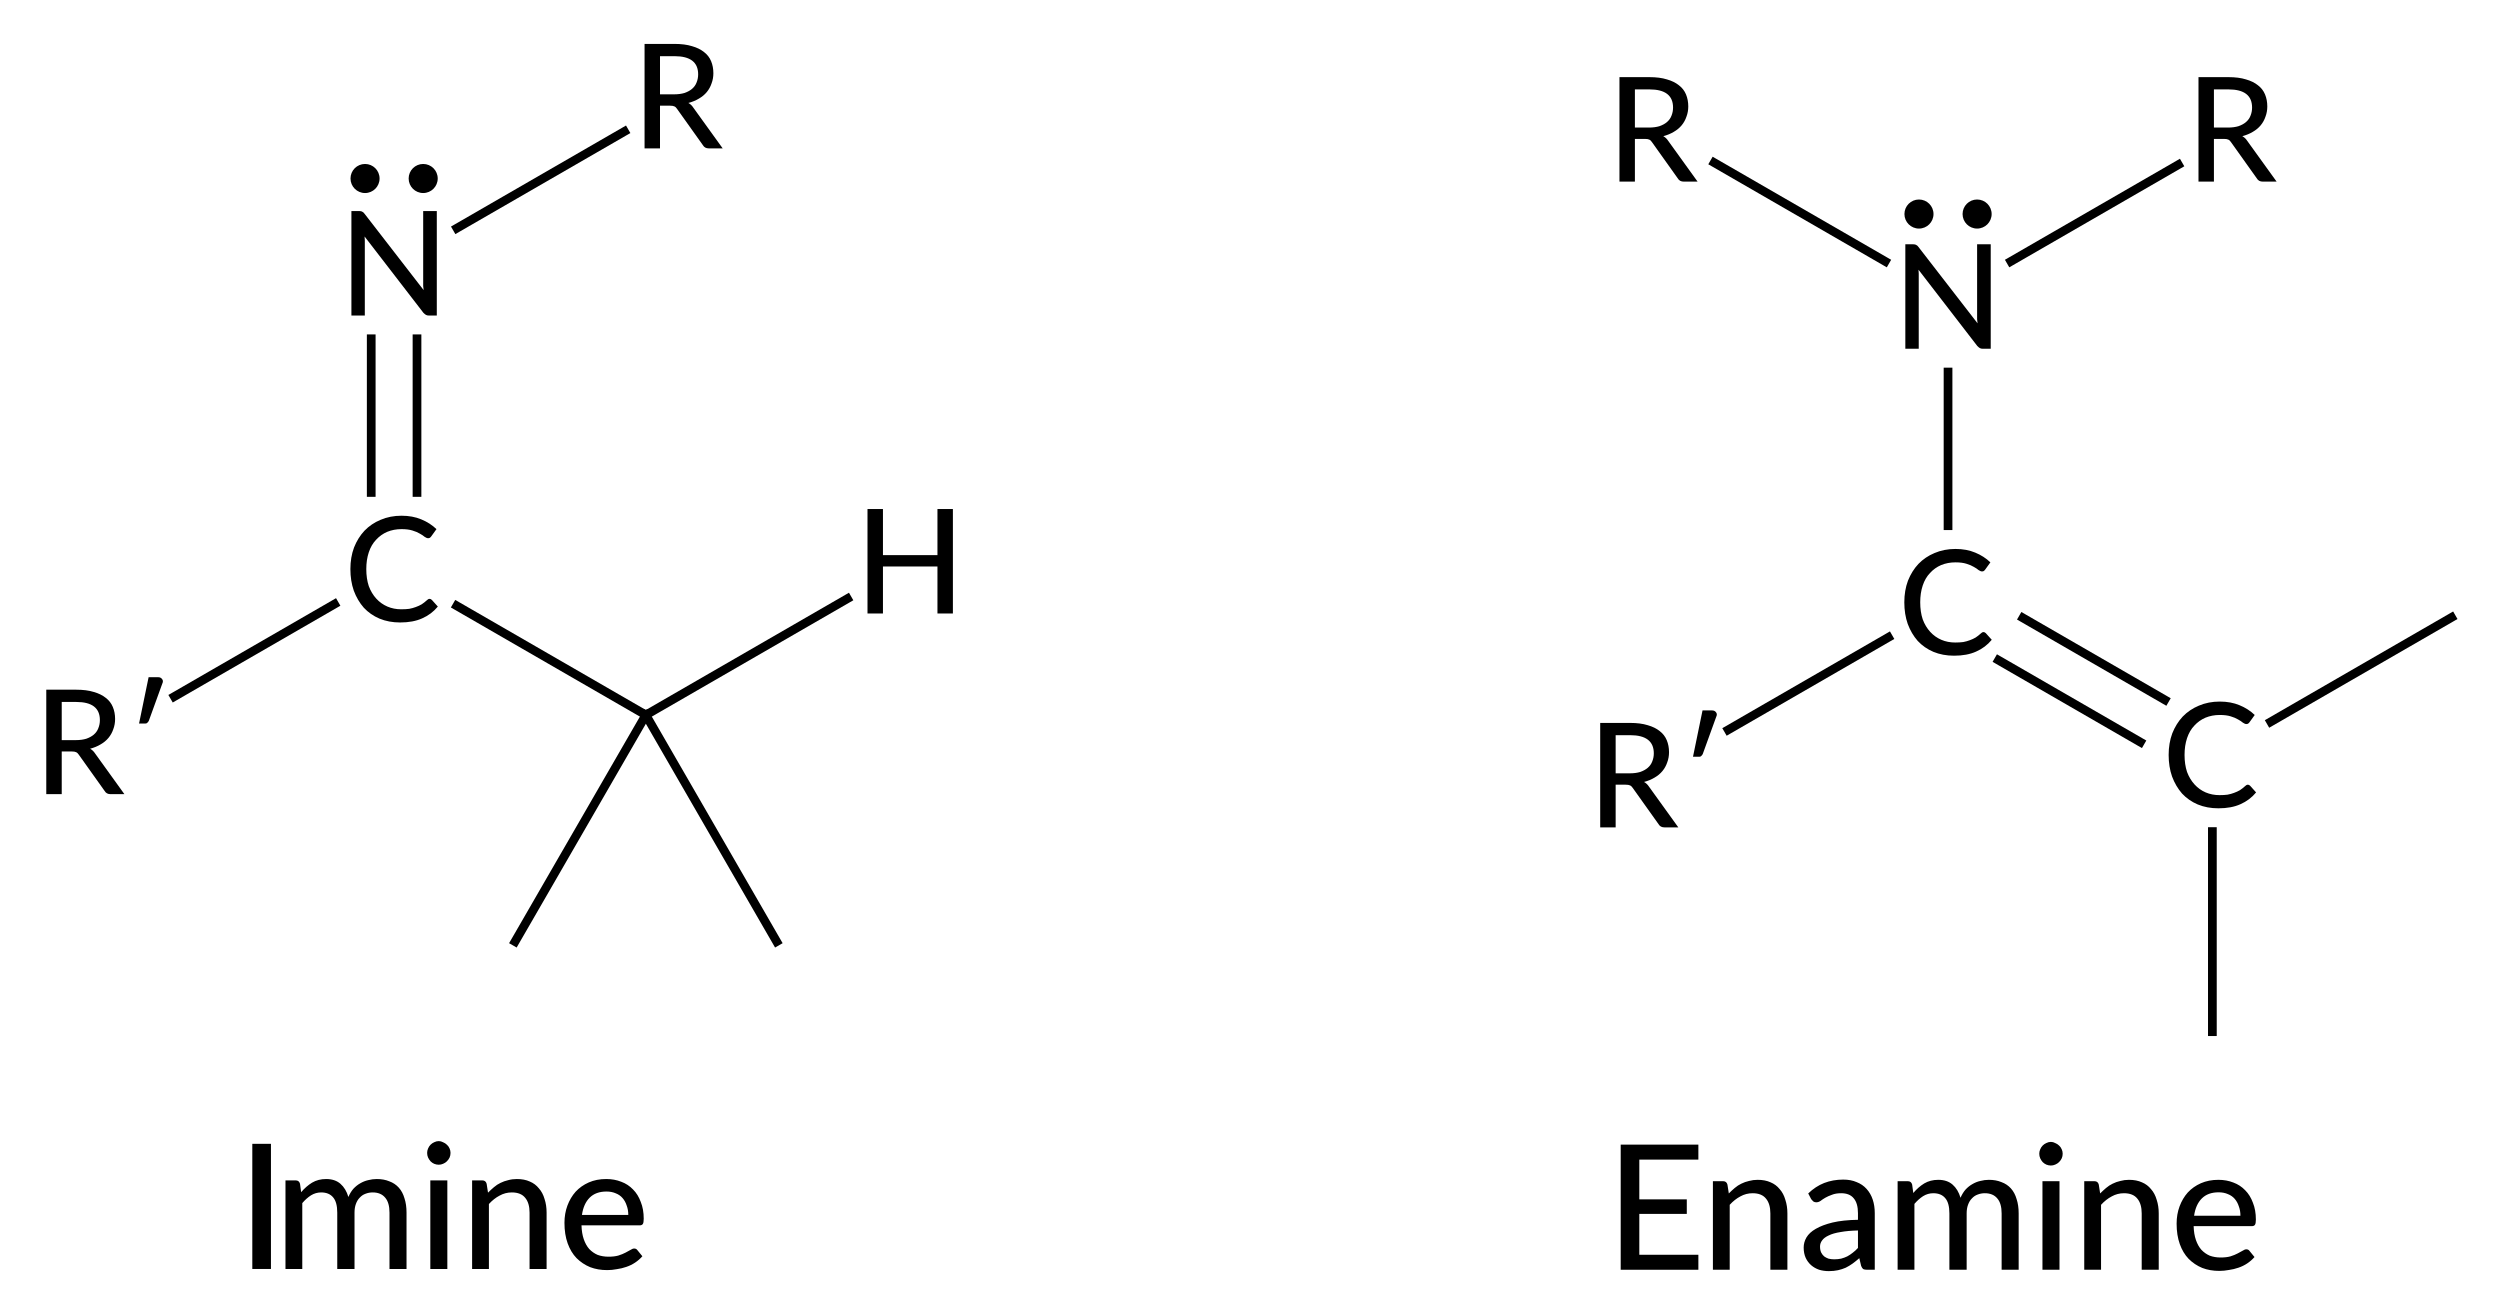 <?xml version="1.0"?>
<!DOCTYPE svg PUBLIC '-//W3C//DTD SVG 1.0//EN'
          'http://www.w3.org/TR/2001/REC-SVG-20010904/DTD/svg10.dtd'>
<svg style="fill-opacity:1; color-rendering:auto; color-interpolation:auto; text-rendering:auto; stroke:black; stroke-linecap:square; stroke-miterlimit:10; shape-rendering:auto; stroke-opacity:1; fill:black; stroke-dasharray:none; font-weight:normal; stroke-width:1; font-family:'Dialog'; font-style:normal; stroke-linejoin:miter; font-size:12px; stroke-dashoffset:0; image-rendering:auto;" xmlns="http://www.w3.org/2000/svg" width="172" viewBox="0 0 172.0 90.0" xmlns:xlink="http://www.w3.org/1999/xlink" height="90"
><!--Generated in ChemDoodle 11.1.0: PD94bWwgdmVyc2lvbj0iMS4wIiBlbmNvZGluZz0iVVRGLTgiIHN0YW5kYWxvbmU9Im5vIj8+DQo8ZCBjZHM9InM6QUNTIERvY3VtZW50IDE5OTYiIGY9InM6aWN4bWwiIGlkPSIxIiBtdj0iczozLjMuMCIgcD0iczpDaGVtRG9vZGxlIiBwYz0iaToxIiBwcj0iaToxIiB2PSJzOjExLjEuMCI+DQogICAgPHAgYjEwPSJiOnRydWUiIGIxMDU9ImI6dHJ1ZSIgYjEwNj0iYjpmYWxzZSIgYjEwNz0iYjpmYWxzZSIgYjEwOT0iYjpmYWxzZSIgYjExMD0iYjpmYWxzZSIgYjExMT0iYjp0cnVlIiBiMTEyPSJiOnRydWUiIGIxMTQ9ImI6dHJ1ZSIgYjExNT0iYjpmYWxzZSIgYjExNj0iYjp0cnVlIiBiMTE4PSJiOnRydWUiIGIxMjE9ImI6dHJ1ZSIgYjEyOT0iYjpmYWxzZSIgYjEzMT0iYjpmYWxzZSIgYjEzMj0iYjpmYWxzZSIgYjEzMz0iYjp0cnVlIiBiMTQ1PSJiOmZhbHNlIiBiMTQ2PSJiOnRydWUiIGIxNDc9ImI6ZmFsc2UiIGIxNTI9ImI6ZmFsc2UiIGIxNTU9ImI6dHJ1ZSIgYjE2Nj0iYjp0cnVlIiBiMTY3PSJiOnRydWUiIGIxNzA9ImI6ZmFsc2UiIGIxNzE9ImI6dHJ1ZSIgYjE3Mz0iYjp0cnVlIiBiMTc5PSJiOnRydWUiIGIyMDE9ImI6ZmFsc2UiIGIyMTY9ImI6dHJ1ZSIgYjIyNj0iYjp0cnVlIiBiMjI3PSJiOmZhbHNlIiBiMjM9ImI6dHJ1ZSIgYjI0PSJiOmZhbHNlIiBiMjQ1PSJiOnRydWUiIGIyNDY9ImI6dHJ1ZSIgYjI0Nz0iYjpmYWxzZSIgYjI0OD0iYjpmYWxzZSIgYjI1NT0iYjpmYWxzZSIgYjI1Nj0iYjp0cnVlIiBiMzU9ImI6ZmFsc2UiIGI0MD0iYjpmYWxzZSIgYjQxPSJiOnRydWUiIGI0Mj0iYjpmYWxzZSIgYjkwPSJiOmZhbHNlIiBiOTM9ImI6dHJ1ZSIgYzEwPSJjOjEyOCwxMjgsMTI4IiBjMTE9ImM6MTI4LDAsMCIgYzEyPSJjOjAsMCwwIiBjMTk9ImM6MCwwLDAiIGMyPSJjOjAsMCwwIiBjMz0iYzowLDAsMCIgYzQ9ImM6MTI4LDEyOCwxMjgiIGM1PSJjOjI1NSwyNTUsMjU1IiBjNj0iYzowLDAsMCIgYzc9ImM6MjU1LDI1NSwyNTUiIGM4PSJjOjAsMCwwIiBjOT0iYzowLDAsMCIgZjE9ImY6MTQuNCIgZjEwPSJmOjguMCIgZjExPSJmOjAuNTIzNTk4OCIgZjEyPSJmOjIuMCIgZjEzPSJmOjIuNSIgZjE0PSJmOjEuMCIgZjE1PSJmOjAuMCIgZjE2PSJmOjMuMCIgZjE3PSJmOjIuMCIgZjE4PSJmOjQuMCIgZjE5PSJmOjAuMTA0NzE5NzYiIGYyPSJmOjAuNiIgZjIxPSJmOjEuNiIgZjIyPSJmOjMuMCIgZjIzPSJmOjAuMCIgZjI0PSJmOjEwLjAiIGYyNT0iZjoxLjAiIGYyOD0iZjoxLjAiIGYyOT0iZjoxLjAiIGYzPSJmOjAuNSIgZjMwPSJmOjAuMyIgZjMxPSJmOjAuMyIgZjM0PSJmOjYuMCIgZjM1PSJmOjUuNDk3Nzg3IiBmMzY9ImY6MC43IiBmMzc9ImY6MS4wIiBmMzg9ImY6My4wIiBmMzk9ImY6MS4yIiBmND0iZjo1LjAiIGY0MD0iZjowLjAiIGY0MT0iZjoxLjAiIGY0Mj0iZjoxMC4wIiBmNDM9ImY6MTAuMCIgZjQ0PSJmOjAuNTIzNTk4OCIgZjQ1PSJmOjUuMCIgZjQ2PSJmOjEuMCIgZjQ3PSJmOjMuMCIgZjQ4PSJmOjEuMiIgZjQ5PSJmOjAuMCIgZjU9ImY6MC4xOCIgZjUxPSJmOjIwLjAiIGY1Mj0iZjo1LjAiIGY1Mz0iZjoxNS4wIiBmNTQ9ImY6MC4zIiBmNTU9ImY6MS4wIiBmNTY9ImY6MC41IiBmNTc9ImY6MS4wIiBmNTg9ImY6Mi4wIiBmNTk9ImY6NC4wIiBmNj0iZjoxLjA0NzE5NzYiIGY2MT0iZjoyLjAiIGY2Mj0iZjoxMC4wIiBmNjM9ImY6MS4wIiBmNjU9ImY6NS4wIiBmNjY9ImY6NC4wIiBmNjc9ImY6MjAuMCIgZjY4PSJmOjAuNCIgZjY5PSJmOjMuMCIgZjc9ImY6MS41IiBmNzA9ImY6MTIuMCIgZjcxPSJmOjEwLjAiIGY5PSJmOjAuNyIgaTE1PSJpOjIiIGkxNj0iaTowIiBpMTc9Imk6MCIgaTI9Imk6NzkyIiBpMjI9Imk6MiIgaTI2PSJpOjEiIGkzPSJpOjYxMiIgaTMzPSJpOjAiIGkzNz0iaTowIiBpND0iaTozNiIgaTQwPSJpOjEiIGk0Mz0iaToxIiBpNT0iaTozNiIgaTY9Imk6MzYiIGk3PSJpOjM2IiBpZD0iMiIgczIwPSJzOkJhc2ljIiBzMjI9InM6QW5nc3Ryb20iIHQxPSJ0OkxhdG8gTWVkaXVtLDAsMTIiIHQyPSJ0OlRpbWVzIE5ldyBSb21hbiwwLDEyIi8+DQogICAgPGFuIGE9InM6bnVsbCIgY2k9InM6bnVsbCIgY249InM6bnVsbCIgY3M9InM6bnVsbCIgZD0iczpudWxsIiBpZD0iMyIgaz0iczpudWxsIiB0PSJzOm51bGwiLz4NCiAgICA8Y3QgaWQ9IjQiPg0KICAgICAgICA8X2MvPg0KICAgIDwvY3Q+DQogICAgPGZ0IGlkPSI1Ij4NCiAgICAgICAgPF9mIHZhbHVlPSJMYXRvIE1lZGl1bSIvPg0KICAgIDwvZnQ+DQogICAgPGEgYXQyPSJiOmZhbHNlIiBhdDM9ImQ6MC4wIiBhdDQ9Imk6MCIgYjE0Nz0iYjp0cnVlIiBjbzE9ImI6ZmFsc2UiIGkxNj0iaToyIiBpZD0iNiIgbD0iczpDIiBwPSJwMzo1MDEuMDI0NzUsNTg5LjQ3ODksMC4wIiB0MT0idDpMYXRvIE1lZGl1bSwwLDEwIi8+DQogICAgPGEgYXQyPSJiOmZhbHNlIiBhdDM9ImQ6MC4wIiBhdDQ9Imk6MCIgY28xPSJiOmZhbHNlIiBpZD0iNyIgbD0iczpOIiBwPSJwMzo1MDEuMDI0NzUsNTY4LjQ3ODksMC4wIiB0MT0idDpMYXRvIE1lZGl1bSwwLDEwIj4NCiAgICAgICAgPHN5IGE9ImI6ZmFsc2UiIGM0PSJjOjAsMCwwIiBjbzE9ImI6ZmFsc2UiIGlkPSI4IiBwPSJwMzo1MDEuMDI0NzUsNTYyLjcyNTYsMC4wIiB0PSJpOjEiIHQxPSJ0OkxhdG8gTWVkaXVtLDAsMTAiLz4NCiAgICA8L2E+DQogICAgPGEgYXQyPSJiOmZhbHNlIiBhdDM9ImQ6MC4wIiBhdDQ9Imk6MCIgY28xPSJiOnRydWUiIGlkPSI5IiBsPSJzOlI/IiBwPSJwMzo0ODEuMTA2MTcsNjAwLjk3ODgsMC4wIiB0MT0idDpMYXRvIE1lZGl1bSwwLDEwIi8+DQogICAgPGEgYXQyPSJiOmZhbHNlIiBhdDM9ImQ6MC4wIiBhdDQ9Imk6MCIgYjE0Nz0iYjp0cnVlIiBjbzE9ImI6ZmFsc2UiIGkxNj0iaToyIiBpZD0iMTAiIGw9InM6QyIgcD0icDM6NTE5LjIxMTMsNTk5Ljk3ODgsMC4wIiB0MT0idDpMYXRvIE1lZGl1bSwwLDEwIi8+DQogICAgPGEgYXQyPSJiOmZhbHNlIiBhdDM9ImQ6MC4wIiBhdDQ9Imk6MCIgY28xPSJiOnRydWUiIGlkPSIxMSIgbD0iczpSIiBwPSJwMzo1MjAuOTQzMzYsNTU2Ljk3ODksMC4wIiB0MT0idDpMYXRvIE1lZGl1bSwwLDEwIi8+DQogICAgPGEgYXQyPSJiOmZhbHNlIiBhdDM9ImQ6MC4wIiBhdDQ9Imk6MCIgY28xPSJiOnRydWUiIGlkPSIxMiIgbD0iczpSIiBwPSJwMzo0ODEuMTA2MSw1NTYuOTc4OSwwLjAiIHQxPSJ0OkxhdG8gTWVkaXVtLDAsMTAiLz4NCiAgICA8YSBhdDI9ImI6ZmFsc2UiIGF0Mz0iZDowLjAiIGF0ND0iaTowIiBjbzE9ImI6ZmFsc2UiIGlkPSIxMyIgbD0iczpDIiBwPSJwMzo1MzUuNjY1OCw1OTAuNDc4OSwwLjAiIHQxPSJ0OkxhdG8gTWVkaXVtLDAsMTAiLz4NCiAgICA8YSBhdDI9ImI6ZmFsc2UiIGF0Mz0iZDowLjAiIGF0ND0iaTowIiBjbzE9ImI6ZmFsc2UiIGlkPSIxNCIgbD0iczpDIiBwPSJwMzo1MTkuMjExMyw2MTguOTc4OCwwLjAiIHQxPSJ0OkxhdG8gTWVkaXVtLDAsMTAiLz4NCiAgICA8YiBhMT0iaTo2IiBhMj0iaTo3IiBibzI9ImI6ZmFsc2UiIGJvMz0iaToyIiBjbzE9ImI6ZmFsc2UiIGlkPSIxNSIgdD0iczpTaW5nbGUiIHQxPSJ0OkxhdG8gTWVkaXVtLDAsMTAiIHpvPSJzOjExMiIvPg0KICAgIDxiIGExPSJpOjYiIGEyPSJpOjkiIGJvMj0iYjpmYWxzZSIgYm8zPSJpOjIiIGNvMT0iYjpmYWxzZSIgaWQ9IjE2IiB0PSJzOlNpbmdsZSIgdDE9InQ6TGF0byBNZWRpdW0sMCwxMCIgem89InM6MTEwIi8+DQogICAgPGIgYTE9Imk6NiIgYTI9Imk6MTAiIGJvMj0iYjpmYWxzZSIgYm8zPSJpOjIiIGNvMT0iYjpmYWxzZSIgZjU9ImY6MC4xNiIgaWQ9IjE3IiB0PSJzOkRvdWJsZSIgdDE9InQ6TGF0byBNZWRpdW0sMCwxMCIgem89InM6MTExIi8+DQogICAgPGIgYTE9Imk6NyIgYTI9Imk6MTEiIGJvMj0iYjpmYWxzZSIgYm8zPSJpOjIiIGNvMT0iYjpmYWxzZSIgaWQ9IjE4IiB0PSJzOlNpbmdsZSIgdDE9InQ6TGF0byBNZWRpdW0sMCwxMCIgem89InM6MTEzIi8+DQogICAgPGIgYTE9Imk6NyIgYTI9Imk6MTIiIGJvMj0iYjpmYWxzZSIgYm8zPSJpOjIiIGNvMT0iYjpmYWxzZSIgaWQ9IjE5IiB0PSJzOlNpbmdsZSIgdDE9InQ6TGF0byBNZWRpdW0sMCwxMCIgem89InM6MTE0Ii8+DQogICAgPGIgYTE9Imk6MTAiIGEyPSJpOjEzIiBibzI9ImI6ZmFsc2UiIGJvMz0iaToyIiBjbzE9ImI6ZmFsc2UiIGlkPSIyMCIgdD0iczpTaW5nbGUiIHQxPSJ0OkxhdG8gTWVkaXVtLDAsMTAiIHpvPSJzOjExNSIvPg0KICAgIDxiIGExPSJpOjEwIiBhMj0iaToxNCIgYm8yPSJiOmZhbHNlIiBibzM9Imk6MiIgY28xPSJiOmZhbHNlIiBpZD0iMjEiIHQ9InM6U2luZ2xlIiB0MT0idDpMYXRvIE1lZGl1bSwwLDEwIiB6bz0iczoxMTYiLz4NCiAgICA8YSBhdDI9ImI6ZmFsc2UiIGF0Mz0iZDowLjAiIGF0ND0iaTowIiBiMTQ3PSJiOnRydWUiIGNvMT0iYjpmYWxzZSIgaTE2PSJpOjIiIGlkPSIyMiIgbD0iczpDIiBwPSJwMzozOTQuMTE0Nyw1ODcuMTkyOTMsMC4wIiB0MT0idDpMYXRvIE1lZGl1bSwwLDEwIi8+DQogICAgPGEgYXQyPSJiOmZhbHNlIiBhdDM9ImQ6MC4wIiBhdDQ9Imk6MCIgY28xPSJiOmZhbHNlIiBpZD0iMjMiIGw9InM6QyIgcD0icDM6NDExLjQzNTIsNTk3LjE5MjgsMC4wIiB0MT0idDpMYXRvIE1lZGl1bSwwLDEwIi8+DQogICAgPGEgYXQyPSJiOmZhbHNlIiBhdDM9ImQ6MC4wIiBhdDQ9Imk6MCIgY28xPSJiOnRydWUiIGlkPSIyNCIgbD0iczpSPyIgcD0icDM6Mzc0LjE5NjE0LDU5OC42OTMwNSwwLjAiIHQxPSJ0OkxhdG8gTWVkaXVtLDAsMTAiLz4NCiAgICA8YSBhdDI9ImI6ZmFsc2UiIGF0Mz0iZDowLjAiIGF0ND0iaTowIiBjbzE9ImI6ZmFsc2UiIGlkPSIyNSIgbD0iczpOIiBwPSJwMzozOTQuMTE0Nyw1NjYuMTkyOTMsMC4wIiB0MT0idDpMYXRvIE1lZGl1bSwwLDEwIj4NCiAgICAgICAgPHN5IGE9ImI6ZmFsc2UiIGM0PSJjOjAsMCwwIiBjbzE9ImI6ZmFsc2UiIGlkPSIyNiIgcD0icDM6Mzk0LjExNDcsNTYwLjI4MTQsMC4wIiB0PSJpOjEiIHQxPSJ0OkxhdG8gTWVkaXVtLDAsMTAiLz4NCiAgICA8L2E+DQogICAgPGEgYXQyPSJiOmZhbHNlIiBhdDM9ImQ6MC4wIiBhdDQ9Imk6MCIgY28xPSJiOmZhbHNlIiBpZD0iMjciIGw9InM6SCIgcD0icDM6NDI5LjYyMTcsNTg2LjY5MjcsMC4wIiB0MT0idDpMYXRvIE1lZGl1bSwwLDEwIi8+DQogICAgPGEgYXQyPSJiOmZhbHNlIiBhdDM9ImQ6MC4wIiBhdDQ9Imk6MCIgY28xPSJiOmZhbHNlIiBpZD0iMjgiIGw9InM6QyIgcD0icDM6NDAyLjQzNTI3LDYxMi43ODEzLDAuMCIgdDE9InQ6TGF0byBNZWRpdW0sMCwxMCIvPg0KICAgIDxhIGF0Mj0iYjpmYWxzZSIgYXQzPSJkOjAuMCIgYXQ0PSJpOjAiIGNvMT0iYjpmYWxzZSIgaWQ9IjI5IiBsPSJzOkMiIHA9InAzOjQyMC40MzUyNCw2MTIuNzgxMywwLjAiIHQxPSJ0OkxhdG8gTWVkaXVtLDAsMTAiLz4NCiAgICA8YSBhdDI9ImI6ZmFsc2UiIGF0Mz0iZDowLjAiIGF0ND0iaTowIiBjbzE9ImI6dHJ1ZSIgaWQ9IjMwIiBsPSJzOlIiIHA9InAzOjQxNC4wMzMzLDU1NC42OTMwNSwwLjAiIHQxPSJ0OkxhdG8gTWVkaXVtLDAsMTAiLz4NCiAgICA8YiBhMT0iaToyMiIgYTI9Imk6MjMiIGJvMj0iYjpmYWxzZSIgYm8zPSJpOjIiIGNvMT0iYjpmYWxzZSIgaWQ9IjMxIiB0PSJzOlNpbmdsZSIgdDE9InQ6TGF0byBNZWRpdW0sMCwxMCIgem89InM6MTE4Ii8+DQogICAgPGIgYTE9Imk6MjIiIGEyPSJpOjI0IiBibzI9ImI6ZmFsc2UiIGJvMz0iaToyIiBjbzE9ImI6ZmFsc2UiIGlkPSIzMiIgdD0iczpTaW5nbGUiIHQxPSJ0OkxhdG8gTWVkaXVtLDAsMTAiIHpvPSJzOjExNyIvPg0KICAgIDxiIGExPSJpOjIyIiBhMj0iaToyNSIgYm8yPSJiOmZhbHNlIiBibzM9Imk6MiIgY28xPSJiOmZhbHNlIiBmNT0iZjowLjE1IiBpZD0iMzMiIHQ9InM6RG91YmxlIiB0MT0idDpMYXRvIE1lZGl1bSwwLDEwIiB6bz0iczoxMTkiLz4NCiAgICA8YiBhMT0iaToyMyIgYTI9Imk6MjciIGJvMj0iYjpmYWxzZSIgYm8zPSJpOjIiIGNvMT0iYjpmYWxzZSIgaWQ9IjM0IiB0PSJzOlNpbmdsZSIgdDE9InQ6TGF0byBNZWRpdW0sMCwxMCIgem89InM6MTIxIi8+DQogICAgPGIgYTE9Imk6MjMiIGEyPSJpOjI4IiBibzI9ImI6ZmFsc2UiIGJvMz0iaToyIiBjbzE9ImI6ZmFsc2UiIGlkPSIzNSIgdD0iczpTaW5nbGUiIHQxPSJ0OkxhdG8gTWVkaXVtLDAsMTAiIHpvPSJzOjEyMiIvPg0KICAgIDxiIGExPSJpOjIzIiBhMj0iaToyOSIgYm8yPSJiOmZhbHNlIiBibzM9Imk6MiIgY28xPSJiOmZhbHNlIiBpZD0iMzYiIHQ9InM6U2luZ2xlIiB0MT0idDpMYXRvIE1lZGl1bSwwLDEwIiB6bz0iczoxMjMiLz4NCiAgICA8YiBhMT0iaToyNSIgYTI9Imk6MzAiIGJvMj0iYjpmYWxzZSIgYm8zPSJpOjIiIGNvMT0iYjpmYWxzZSIgaWQ9IjM3IiB0PSJzOlNpbmdsZSIgdDE9InQ6TGF0byBNZWRpdW0sMCwxMCIgem89InM6MTIwIi8+DQogICAgPGxhIGNvMT0iYjpmYWxzZSIgaWQ9IjM4IiBwMT0icDI6Mzg1LjAsNjMxLjAiIHAyPSJwMjozODUuMCw2MzEuMCIgc2gyMj0iZjowLjAiIHNoMz0iYjpmYWxzZSIgc2g0PSJiOmZhbHNlIiBzaDU9ImI6ZmFsc2UiIHQ9InM6SW1pbmUiIHQyPSJ0OkxhdG8gTWVkaXVtLDAsMTIiPg0KICAgICAgICA8X2YgYT0iaTowIj4NCiAgICAgICAgICAgIDxyPkltaW5lPC9yPg0KICAgICAgICA8L19mPg0KICAgIDwvbGE+DQogICAgPGxhIGNvMT0iYjpmYWxzZSIgaWQ9IjM5IiBwMT0icDI6NDgxLjE3NjA2LDYzMS4wNTQ3IiBwMj0icDI6NDgxLjE3NjA2LDYzMS4wNTQ3IiBzaDIyPSJmOjAuMCIgc2gzPSJiOmZhbHNlIiBzaDQ9ImI6ZmFsc2UiIHNoNT0iYjpmYWxzZSIgdD0iczpFbmFtaW5lIiB0Mj0idDpMYXRvIE1lZGl1bSwwLDEyIj4NCiAgICAgICAgPF9mIGE9Imk6MCI+DQogICAgICAgICAgICA8cj5FbmFtaW5lPC9yPg0KICAgICAgICA8L19mPg0KICAgIDwvbGE+DQo8L2Q+DQo=--><defs id="genericDefs"
  /><g
  ><g transform="translate(-367,-548)" style="text-rendering:geometricPrecision; font-family:'Lato Medium'; color-interpolation:linearRGB; color-rendering:optimizeQuality; image-rendering:optimizeQuality;"
    ><path style="stroke:none;" d="M385.641 635.305 L384.359 635.305 L384.359 626.695 L385.641 626.695 L385.641 635.305 Z"
      /><path style="stroke:none;" d="M386.641 635.305 L386.641 629.211 L387.344 629.211 Q387.578 629.211 387.641 629.445 L387.719 630.023 Q388.062 629.617 388.469 629.367 Q388.891 629.117 389.438 629.117 Q390.047 629.117 390.422 629.445 Q390.797 629.773 390.969 630.352 Q391.109 630.023 391.312 629.789 Q391.531 629.555 391.781 629.414 Q392.047 629.258 392.328 629.195 Q392.625 629.117 392.922 629.117 Q393.406 629.117 393.781 629.273 Q394.172 629.414 394.438 629.711 Q394.703 630.008 394.828 630.445 Q394.969 630.867 394.969 631.43 L394.969 635.305 L393.797 635.305 L393.797 631.43 Q393.797 630.742 393.5 630.398 Q393.203 630.039 392.641 630.039 Q392.375 630.039 392.141 630.133 Q391.922 630.211 391.75 630.398 Q391.578 630.57 391.484 630.836 Q391.391 631.086 391.391 631.43 L391.391 635.305 L390.203 635.305 L390.203 631.43 Q390.203 630.711 389.922 630.383 Q389.641 630.039 389.094 630.039 Q388.719 630.039 388.391 630.242 Q388.078 630.445 387.797 630.773 L387.797 635.305 L386.641 635.305 ZM397.777 629.211 L397.777 635.305 L396.606 635.305 L396.606 629.211 L397.777 629.211 ZM397.996 627.32 Q397.996 627.492 397.934 627.633 Q397.871 627.773 397.746 627.898 Q397.637 628.008 397.481 628.07 Q397.34 628.133 397.184 628.133 Q397.027 628.133 396.871 628.07 Q396.731 628.008 396.621 627.898 Q396.512 627.773 396.449 627.633 Q396.387 627.492 396.387 627.32 Q396.387 627.164 396.449 627.023 Q396.512 626.867 396.621 626.758 Q396.731 626.648 396.871 626.586 Q397.027 626.508 397.184 626.508 Q397.34 626.508 397.481 626.586 Q397.637 626.648 397.746 626.758 Q397.871 626.867 397.934 627.023 Q397.996 627.164 397.996 627.32 ZM400.575 630.055 Q400.778 629.852 400.981 629.68 Q401.2 629.492 401.434 629.383 Q401.684 629.258 401.965 629.195 Q402.246 629.117 402.559 629.117 Q403.075 629.117 403.45 629.289 Q403.825 629.445 404.075 629.758 Q404.34 630.055 404.465 630.492 Q404.606 630.914 404.606 631.43 L404.606 635.305 L403.434 635.305 L403.434 631.43 Q403.434 630.773 403.137 630.414 Q402.84 630.039 402.215 630.039 Q401.762 630.039 401.371 630.258 Q400.981 630.461 400.637 630.836 L400.637 635.305 L399.481 635.305 L399.481 629.211 L400.184 629.211 Q400.418 629.211 400.481 629.445 L400.575 630.055 ZM410.226 631.586 Q410.226 631.227 410.117 630.945 Q410.023 630.648 409.835 630.43 Q409.648 630.211 409.367 630.102 Q409.085 629.977 408.726 629.977 Q407.992 629.977 407.57 630.398 Q407.148 630.82 407.038 631.586 L410.226 631.586 ZM411.195 634.43 Q410.976 634.68 410.695 634.867 Q410.413 635.055 410.085 635.164 Q409.773 635.273 409.429 635.32 Q409.101 635.383 408.773 635.383 Q408.132 635.383 407.601 635.18 Q407.07 634.961 406.663 634.555 Q406.273 634.148 406.054 633.539 Q405.835 632.93 405.835 632.133 Q405.835 631.492 406.038 630.945 Q406.242 630.398 406.601 629.992 Q406.976 629.586 407.507 629.352 Q408.038 629.117 408.71 629.117 Q409.273 629.117 409.742 629.305 Q410.21 629.477 410.554 629.836 Q410.898 630.18 411.085 630.695 Q411.288 631.195 411.288 631.852 Q411.288 632.117 411.226 632.211 Q411.163 632.305 411.007 632.305 L407.007 632.305 Q407.023 632.852 407.163 633.258 Q407.304 633.664 407.538 633.93 Q407.788 634.195 408.117 634.336 Q408.46 634.461 408.867 634.461 Q409.257 634.461 409.538 634.383 Q409.835 634.289 410.038 634.18 Q410.242 634.07 410.382 633.992 Q410.523 633.898 410.632 633.898 Q410.773 633.898 410.851 634.008 L411.195 634.43 Z"
      /><path style="stroke:none;" d="M483.848 634.328 L483.848 635.359 L478.504 635.359 L478.504 626.75 L483.848 626.75 L483.848 627.781 L479.785 627.781 L479.785 630.516 L483.051 630.516 L483.051 631.516 L479.785 631.516 L479.785 634.328 L483.848 634.328 Z"
      /><path style="stroke:none;" d="M485.942 630.109 Q486.145 629.906 486.348 629.734 Q486.567 629.547 486.801 629.438 Q487.051 629.312 487.332 629.25 Q487.614 629.172 487.926 629.172 Q488.442 629.172 488.817 629.344 Q489.192 629.5 489.442 629.812 Q489.707 630.109 489.832 630.547 Q489.973 630.969 489.973 631.484 L489.973 635.359 L488.801 635.359 L488.801 631.484 Q488.801 630.828 488.504 630.469 Q488.207 630.094 487.582 630.094 Q487.129 630.094 486.739 630.312 Q486.348 630.516 486.004 630.891 L486.004 635.359 L484.848 635.359 L484.848 629.266 L485.551 629.266 Q485.785 629.266 485.848 629.5 L485.942 630.109 ZM494.828 632.656 Q494.125 632.672 493.625 632.766 Q493.125 632.844 492.812 633 Q492.5 633.141 492.359 633.344 Q492.218 633.531 492.218 633.766 Q492.218 634 492.296 634.172 Q492.375 634.328 492.5 634.438 Q492.625 634.531 492.796 634.594 Q492.984 634.641 493.187 634.641 Q493.453 634.641 493.671 634.594 Q493.906 634.531 494.093 634.438 Q494.296 634.328 494.468 634.188 Q494.656 634.047 494.828 633.859 L494.828 632.656 ZM491.406 630.109 Q491.906 629.625 492.5 629.391 Q493.109 629.156 493.812 629.156 Q494.343 629.156 494.734 629.328 Q495.14 629.484 495.421 629.797 Q495.703 630.109 495.843 630.531 Q495.984 630.953 495.984 631.469 L495.984 635.359 L495.453 635.359 Q495.281 635.359 495.187 635.312 Q495.109 635.25 495.046 635.094 L494.921 634.562 Q494.687 634.766 494.453 634.938 Q494.234 635.094 493.984 635.219 Q493.734 635.328 493.453 635.391 Q493.171 635.453 492.828 635.453 Q492.468 635.453 492.156 635.359 Q491.843 635.25 491.609 635.047 Q491.375 634.844 491.234 634.547 Q491.093 634.234 491.093 633.828 Q491.093 633.469 491.281 633.141 Q491.484 632.797 491.921 632.547 Q492.375 632.281 493.078 632.109 Q493.796 631.938 494.828 631.922 L494.828 631.469 Q494.828 630.781 494.531 630.438 Q494.25 630.094 493.671 630.094 Q493.296 630.094 493.031 630.203 Q492.765 630.297 492.578 630.406 Q492.39 630.516 492.25 630.625 Q492.109 630.719 491.953 630.719 Q491.843 630.719 491.75 630.656 Q491.671 630.578 491.609 630.5 L491.406 630.109 ZM497.556 635.359 L497.556 629.266 L498.259 629.266 Q498.493 629.266 498.556 629.5 L498.634 630.078 Q498.978 629.672 499.384 629.422 Q499.806 629.172 500.353 629.172 Q500.962 629.172 501.337 629.5 Q501.712 629.828 501.884 630.406 Q502.025 630.078 502.228 629.844 Q502.447 629.609 502.697 629.469 Q502.962 629.312 503.243 629.25 Q503.54 629.172 503.837 629.172 Q504.322 629.172 504.697 629.328 Q505.087 629.469 505.353 629.766 Q505.618 630.062 505.743 630.5 Q505.884 630.922 505.884 631.484 L505.884 635.359 L504.712 635.359 L504.712 631.484 Q504.712 630.797 504.415 630.453 Q504.118 630.094 503.556 630.094 Q503.29 630.094 503.056 630.188 Q502.837 630.266 502.665 630.453 Q502.493 630.625 502.4 630.891 Q502.306 631.141 502.306 631.484 L502.306 635.359 L501.118 635.359 L501.118 631.484 Q501.118 630.766 500.837 630.438 Q500.556 630.094 500.009 630.094 Q499.634 630.094 499.306 630.297 Q498.993 630.5 498.712 630.828 L498.712 635.359 L497.556 635.359 ZM508.693 629.266 L508.693 635.359 L507.521 635.359 L507.521 629.266 L508.693 629.266 ZM508.912 627.375 Q508.912 627.547 508.849 627.688 Q508.787 627.828 508.662 627.953 Q508.552 628.062 508.396 628.125 Q508.255 628.188 508.099 628.188 Q507.943 628.188 507.787 628.125 Q507.646 628.062 507.537 627.953 Q507.427 627.828 507.365 627.688 Q507.302 627.547 507.302 627.375 Q507.302 627.219 507.365 627.078 Q507.427 626.922 507.537 626.812 Q507.646 626.703 507.787 626.641 Q507.943 626.562 508.099 626.562 Q508.255 626.562 508.396 626.641 Q508.552 626.703 508.662 626.812 Q508.787 626.922 508.849 627.078 Q508.912 627.219 508.912 627.375 ZM511.49 630.109 Q511.693 629.906 511.896 629.734 Q512.115 629.547 512.349 629.438 Q512.599 629.312 512.88 629.25 Q513.162 629.172 513.474 629.172 Q513.99 629.172 514.365 629.344 Q514.74 629.5 514.99 629.812 Q515.255 630.109 515.38 630.547 Q515.521 630.969 515.521 631.484 L515.521 635.359 L514.349 635.359 L514.349 631.484 Q514.349 630.828 514.052 630.469 Q513.755 630.094 513.13 630.094 Q512.677 630.094 512.287 630.312 Q511.896 630.516 511.552 630.891 L511.552 635.359 L510.396 635.359 L510.396 629.266 L511.099 629.266 Q511.334 629.266 511.396 629.5 L511.49 630.109 ZM521.141 631.641 Q521.141 631.281 521.032 631 Q520.938 630.703 520.751 630.484 Q520.563 630.266 520.282 630.156 Q520.001 630.031 519.641 630.031 Q518.907 630.031 518.485 630.453 Q518.063 630.875 517.954 631.641 L521.141 631.641 ZM522.11 634.484 Q521.891 634.734 521.61 634.922 Q521.329 635.109 521.001 635.219 Q520.688 635.328 520.345 635.375 Q520.016 635.438 519.688 635.438 Q519.048 635.438 518.516 635.234 Q517.985 635.016 517.579 634.609 Q517.188 634.203 516.97 633.594 Q516.751 632.984 516.751 632.188 Q516.751 631.547 516.954 631 Q517.157 630.453 517.516 630.047 Q517.891 629.641 518.423 629.406 Q518.954 629.172 519.626 629.172 Q520.188 629.172 520.657 629.359 Q521.126 629.531 521.47 629.891 Q521.813 630.234 522.001 630.75 Q522.204 631.25 522.204 631.906 Q522.204 632.172 522.141 632.266 Q522.079 632.359 521.923 632.359 L517.923 632.359 Q517.938 632.906 518.079 633.312 Q518.22 633.719 518.454 633.984 Q518.704 634.25 519.032 634.391 Q519.376 634.516 519.782 634.516 Q520.173 634.516 520.454 634.438 Q520.751 634.344 520.954 634.234 Q521.157 634.125 521.298 634.047 Q521.438 633.953 521.548 633.953 Q521.688 633.953 521.766 634.062 L522.11 634.484 Z"
      /><line x1="496.919" x2="485.904" y1="591.85" style="stroke-linecap:butt; fill:none; stroke-width:0.6;" y2="598.209"
      /><line x1="504.5" x2="514.256" y1="593.425" style="stroke-linecap:butt; fill:none; stroke-width:0.6;" y2="599.058"
      /><line x1="506.18" x2="515.936" y1="590.515" style="stroke-linecap:butt; fill:none; stroke-width:0.6;" y2="596.148"
      /><line x1="501.025" x2="501.025" y1="584.168" style="stroke-linecap:butt; fill:none; stroke-width:0.6;" y2="573.595"
      /><line x1="505.348" x2="516.87" y1="565.983" style="stroke-linecap:butt; fill:none; stroke-width:0.6;" y2="559.331"
      /><line x1="496.702" x2="484.94" y1="565.983" style="stroke-linecap:butt; fill:none; stroke-width:0.6;" y2="559.192"
      /><line x1="523.23" x2="535.666" y1="597.659" style="stroke-linecap:butt; fill:none; stroke-width:0.6;" y2="590.479"
      /><line x1="519.211" x2="519.211" y1="605.212" style="stroke-linecap:butt; fill:none; stroke-width:0.6;" y2="618.979"
      /><path style="stroke:none;" d="M503.47 591.487 Q503.548 591.487 503.626 591.565 L504.033 592.018 Q503.595 592.549 502.954 592.83 Q502.329 593.112 501.439 593.112 Q500.658 593.112 500.017 592.846 Q499.392 592.58 498.939 592.096 Q498.501 591.596 498.251 590.924 Q498.017 590.252 498.017 589.44 Q498.017 588.627 498.267 587.955 Q498.533 587.284 498.986 586.799 Q499.454 586.315 500.095 586.049 Q500.751 585.768 501.533 585.768 Q502.298 585.768 502.892 586.018 Q503.501 586.268 503.939 586.69 L503.579 587.19 Q503.548 587.237 503.486 587.284 Q503.439 587.315 503.361 587.315 Q503.267 587.315 503.126 587.221 Q503.001 587.112 502.798 587.002 Q502.595 586.877 502.283 586.784 Q501.986 586.69 501.533 586.69 Q501.001 586.69 500.548 586.877 Q500.111 587.065 499.783 587.424 Q499.454 587.768 499.283 588.284 Q499.111 588.799 499.111 589.44 Q499.111 590.096 499.283 590.612 Q499.47 591.112 499.798 591.471 Q500.126 591.83 500.564 592.018 Q501.001 592.205 501.517 592.205 Q501.829 592.205 502.064 592.174 Q502.314 592.127 502.517 592.049 Q502.736 591.971 502.923 591.862 Q503.111 591.737 503.283 591.58 Q503.329 591.534 503.361 591.518 Q503.408 591.487 503.47 591.487 Z"
      /><path style="stroke:none;" d="M503.962 564.807 L503.962 571.995 L503.415 571.995 Q503.29 571.995 503.212 571.948 Q503.134 571.901 503.04 571.807 L498.993 566.557 Q499.009 566.698 499.009 566.823 Q499.009 566.948 499.009 567.073 L499.009 571.995 L498.087 571.995 L498.087 564.807 L498.634 564.807 Q498.775 564.807 498.837 564.854 Q498.915 564.885 498.993 564.995 L503.056 570.245 Q503.04 570.104 503.025 569.963 Q503.025 569.823 503.025 569.698 L503.025 564.807 L503.962 564.807 Z"
      /><circle r="1" style="stroke:none;" cx="503.025" cy="562.726"
      /><circle r="1" style="stroke:none;" cx="499.025" cy="562.726"
      /><path style="stroke:none;" d="M479.125 601.205 Q479.532 601.205 479.844 601.112 Q480.157 601.002 480.36 600.83 Q480.579 600.643 480.672 600.393 Q480.782 600.127 480.782 599.83 Q480.782 599.205 480.375 598.893 Q479.969 598.58 479.157 598.58 L478.157 598.58 L478.157 601.205 L479.125 601.205 ZM482.469 604.924 L481.516 604.924 Q481.235 604.924 481.11 604.705 L479.329 602.205 Q479.25 602.08 479.141 602.034 Q479.047 601.987 478.844 601.987 L478.157 601.987 L478.157 604.924 L477.094 604.924 L477.094 597.737 L479.157 597.737 Q479.86 597.737 480.36 597.893 Q480.86 598.034 481.188 598.299 Q481.516 598.549 481.672 598.924 Q481.829 599.299 481.829 599.752 Q481.829 600.127 481.704 600.455 Q481.594 600.784 481.375 601.049 Q481.157 601.315 480.829 601.502 Q480.516 601.69 480.11 601.799 Q480.313 601.909 480.454 602.127 L482.469 604.924 ZM484.79 596.877 Q484.978 596.877 485.071 597.018 Q485.165 597.143 485.071 597.33 L484.149 599.877 Q484.118 599.94 484.056 600.002 Q484.009 600.065 483.915 600.065 L483.478 600.065 L484.134 596.877 L484.79 596.877 Z"
      /><path style="stroke:none;" d="M521.657 601.987 Q521.735 601.987 521.813 602.065 L522.219 602.518 Q521.782 603.049 521.141 603.33 Q520.516 603.612 519.625 603.612 Q518.844 603.612 518.203 603.346 Q517.578 603.08 517.125 602.596 Q516.688 602.096 516.438 601.424 Q516.203 600.752 516.203 599.94 Q516.203 599.127 516.453 598.455 Q516.719 597.784 517.172 597.299 Q517.641 596.815 518.282 596.549 Q518.938 596.268 519.719 596.268 Q520.485 596.268 521.078 596.518 Q521.688 596.768 522.125 597.19 L521.766 597.69 Q521.735 597.737 521.672 597.784 Q521.625 597.815 521.547 597.815 Q521.453 597.815 521.313 597.721 Q521.188 597.612 520.985 597.502 Q520.782 597.377 520.469 597.284 Q520.172 597.19 519.719 597.19 Q519.188 597.19 518.735 597.377 Q518.297 597.565 517.969 597.924 Q517.641 598.268 517.469 598.784 Q517.297 599.299 517.297 599.94 Q517.297 600.596 517.469 601.112 Q517.657 601.612 517.985 601.971 Q518.313 602.33 518.75 602.518 Q519.188 602.705 519.703 602.705 Q520.016 602.705 520.25 602.674 Q520.5 602.627 520.703 602.549 Q520.922 602.471 521.11 602.362 Q521.297 602.237 521.469 602.08 Q521.516 602.034 521.547 602.018 Q521.594 601.987 521.657 601.987 Z"
      /><path style="stroke:none;" d="M480.45 556.776 Q480.856 556.776 481.169 556.682 Q481.481 556.573 481.684 556.401 Q481.903 556.213 481.997 555.963 Q482.106 555.698 482.106 555.401 Q482.106 554.776 481.7 554.463 Q481.294 554.151 480.481 554.151 L479.481 554.151 L479.481 556.776 L480.45 556.776 ZM483.794 560.495 L482.841 560.495 Q482.559 560.495 482.434 560.276 L480.653 557.776 Q480.575 557.651 480.466 557.604 Q480.372 557.557 480.169 557.557 L479.481 557.557 L479.481 560.495 L478.419 560.495 L478.419 553.307 L480.481 553.307 Q481.184 553.307 481.684 553.463 Q482.184 553.604 482.512 553.87 Q482.841 554.12 482.997 554.495 Q483.153 554.87 483.153 555.323 Q483.153 555.698 483.028 556.026 Q482.919 556.354 482.7 556.62 Q482.481 556.885 482.153 557.073 Q481.841 557.26 481.434 557.37 Q481.637 557.479 481.778 557.698 L483.794 560.495 Z"
      /><path style="stroke:none;" d="M520.287 556.776 Q520.693 556.776 521.006 556.682 Q521.318 556.573 521.521 556.401 Q521.74 556.213 521.834 555.963 Q521.943 555.698 521.943 555.401 Q521.943 554.776 521.537 554.463 Q521.131 554.151 520.318 554.151 L519.318 554.151 L519.318 556.776 L520.287 556.776 ZM523.631 560.495 L522.678 560.495 Q522.396 560.495 522.271 560.276 L520.49 557.776 Q520.412 557.651 520.303 557.604 Q520.209 557.557 520.006 557.557 L519.318 557.557 L519.318 560.495 L518.256 560.495 L518.256 553.307 L520.318 553.307 Q521.021 553.307 521.521 553.463 Q522.021 553.604 522.35 553.87 Q522.678 554.12 522.834 554.495 Q522.99 554.87 522.99 555.323 Q522.99 555.698 522.865 556.026 Q522.756 556.354 522.537 556.62 Q522.318 556.885 521.99 557.073 Q521.678 557.26 521.271 557.37 Q521.475 557.479 521.615 557.698 L523.631 560.495 Z"
      /><line x1="390.009" x2="378.994" y1="589.564" style="stroke-linecap:butt; fill:none; stroke-width:0.6;" y2="595.923"
      /><line x1="398.43" x2="411.435" y1="589.684" style="stroke-linecap:butt; fill:none; stroke-width:0.6;" y2="597.193"
      /><line x1="395.69" x2="395.69" y1="581.882" style="stroke-linecap:butt; fill:none; stroke-width:0.6;" y2="571.308"
      /><line x1="392.54" x2="392.54" y1="581.882" style="stroke-linecap:butt; fill:none; stroke-width:0.6;" y2="571.308"
      /><line x1="398.438" x2="409.96" y1="563.697" style="stroke-linecap:butt; fill:none; stroke-width:0.6;" y2="557.045"
      /><line x1="411.435" x2="425.299" y1="597.193" style="stroke-linecap:butt; fill:none; stroke-width:0.6;" y2="589.189"
      /><line x1="411.435" x2="402.435" y1="597.193" style="stroke-linecap:butt; fill:none; stroke-width:0.6;" y2="612.781"
      /><line x1="411.435" x2="420.435" y1="597.193" style="stroke-linecap:butt; fill:none; stroke-width:0.6;" y2="612.781"
      /><path style="stroke:none;" d="M396.56 589.201 Q396.638 589.201 396.716 589.279 L397.123 589.732 Q396.685 590.263 396.044 590.544 Q395.419 590.826 394.529 590.826 Q393.748 590.826 393.107 590.56 Q392.482 590.294 392.029 589.81 Q391.591 589.31 391.341 588.638 Q391.107 587.966 391.107 587.154 Q391.107 586.341 391.357 585.669 Q391.623 584.998 392.076 584.513 Q392.544 584.029 393.185 583.763 Q393.841 583.482 394.623 583.482 Q395.388 583.482 395.982 583.732 Q396.591 583.982 397.029 584.404 L396.669 584.904 Q396.638 584.951 396.576 584.998 Q396.529 585.029 396.451 585.029 Q396.357 585.029 396.216 584.935 Q396.091 584.826 395.888 584.716 Q395.685 584.591 395.373 584.498 Q395.076 584.404 394.623 584.404 Q394.091 584.404 393.638 584.591 Q393.201 584.779 392.873 585.138 Q392.544 585.482 392.373 585.998 Q392.201 586.513 392.201 587.154 Q392.201 587.81 392.373 588.326 Q392.56 588.826 392.888 589.185 Q393.216 589.544 393.654 589.732 Q394.091 589.919 394.607 589.919 Q394.919 589.919 395.154 589.888 Q395.404 589.841 395.607 589.763 Q395.826 589.685 396.013 589.576 Q396.201 589.451 396.373 589.294 Q396.419 589.248 396.451 589.232 Q396.498 589.201 396.56 589.201 Z"
      /><path style="stroke:none;" d="M397.052 562.521 L397.052 569.709 L396.505 569.709 Q396.38 569.709 396.302 569.662 Q396.224 569.615 396.13 569.521 L392.083 564.271 Q392.099 564.412 392.099 564.537 Q392.099 564.662 392.099 564.787 L392.099 569.709 L391.177 569.709 L391.177 562.521 L391.724 562.521 Q391.865 562.521 391.927 562.568 Q392.005 562.599 392.083 562.709 L396.146 567.959 Q396.13 567.818 396.115 567.677 Q396.115 567.537 396.115 567.412 L396.115 562.521 L397.052 562.521 Z"
      /><circle r="1" style="stroke:none;" cx="396.115" cy="560.281"
      /><circle r="1" style="stroke:none;" cx="392.115" cy="560.281"
      /><path style="stroke:none;" d="M372.216 598.92 Q372.622 598.92 372.934 598.826 Q373.247 598.716 373.45 598.545 Q373.669 598.357 373.762 598.107 Q373.872 597.841 373.872 597.545 Q373.872 596.92 373.466 596.607 Q373.059 596.295 372.247 596.295 L371.247 596.295 L371.247 598.92 L372.216 598.92 ZM375.559 602.638 L374.606 602.638 Q374.325 602.638 374.2 602.42 L372.419 599.92 Q372.341 599.795 372.231 599.748 Q372.137 599.701 371.934 599.701 L371.247 599.701 L371.247 602.638 L370.184 602.638 L370.184 595.451 L372.247 595.451 Q372.95 595.451 373.45 595.607 Q373.95 595.748 374.278 596.013 Q374.606 596.263 374.762 596.638 Q374.919 597.013 374.919 597.466 Q374.919 597.841 374.794 598.17 Q374.684 598.498 374.466 598.763 Q374.247 599.029 373.919 599.216 Q373.606 599.404 373.2 599.513 Q373.403 599.623 373.544 599.841 L375.559 602.638 ZM377.88 594.591 Q378.067 594.591 378.161 594.732 Q378.255 594.857 378.161 595.045 L377.239 597.591 Q377.208 597.654 377.146 597.716 Q377.099 597.779 377.005 597.779 L376.567 597.779 L377.224 594.591 L377.88 594.591 Z"
      /><path style="stroke:none;" d="M432.559 583.021 L432.559 590.208 L431.497 590.208 L431.497 586.974 L427.747 586.974 L427.747 590.208 L426.684 590.208 L426.684 583.021 L427.747 583.021 L427.747 586.193 L431.497 586.193 L431.497 583.021 L432.559 583.021 Z"
      /><path style="stroke:none;" d="M413.377 554.49 Q413.783 554.49 414.096 554.396 Q414.408 554.287 414.611 554.115 Q414.83 553.927 414.924 553.677 Q415.033 553.412 415.033 553.115 Q415.033 552.49 414.627 552.177 Q414.221 551.865 413.408 551.865 L412.408 551.865 L412.408 554.49 L413.377 554.49 ZM416.721 558.209 L415.768 558.209 Q415.486 558.209 415.361 557.99 L413.58 555.49 Q413.502 555.365 413.393 555.318 Q413.299 555.271 413.096 555.271 L412.408 555.271 L412.408 558.209 L411.346 558.209 L411.346 551.021 L413.408 551.021 Q414.111 551.021 414.611 551.177 Q415.111 551.318 415.44 551.584 Q415.768 551.834 415.924 552.209 Q416.08 552.584 416.08 553.037 Q416.08 553.412 415.955 553.74 Q415.846 554.068 415.627 554.334 Q415.408 554.599 415.08 554.787 Q414.768 554.974 414.361 555.084 Q414.565 555.193 414.705 555.412 L416.721 558.209 Z"
    /></g
  ></g
></svg
>
